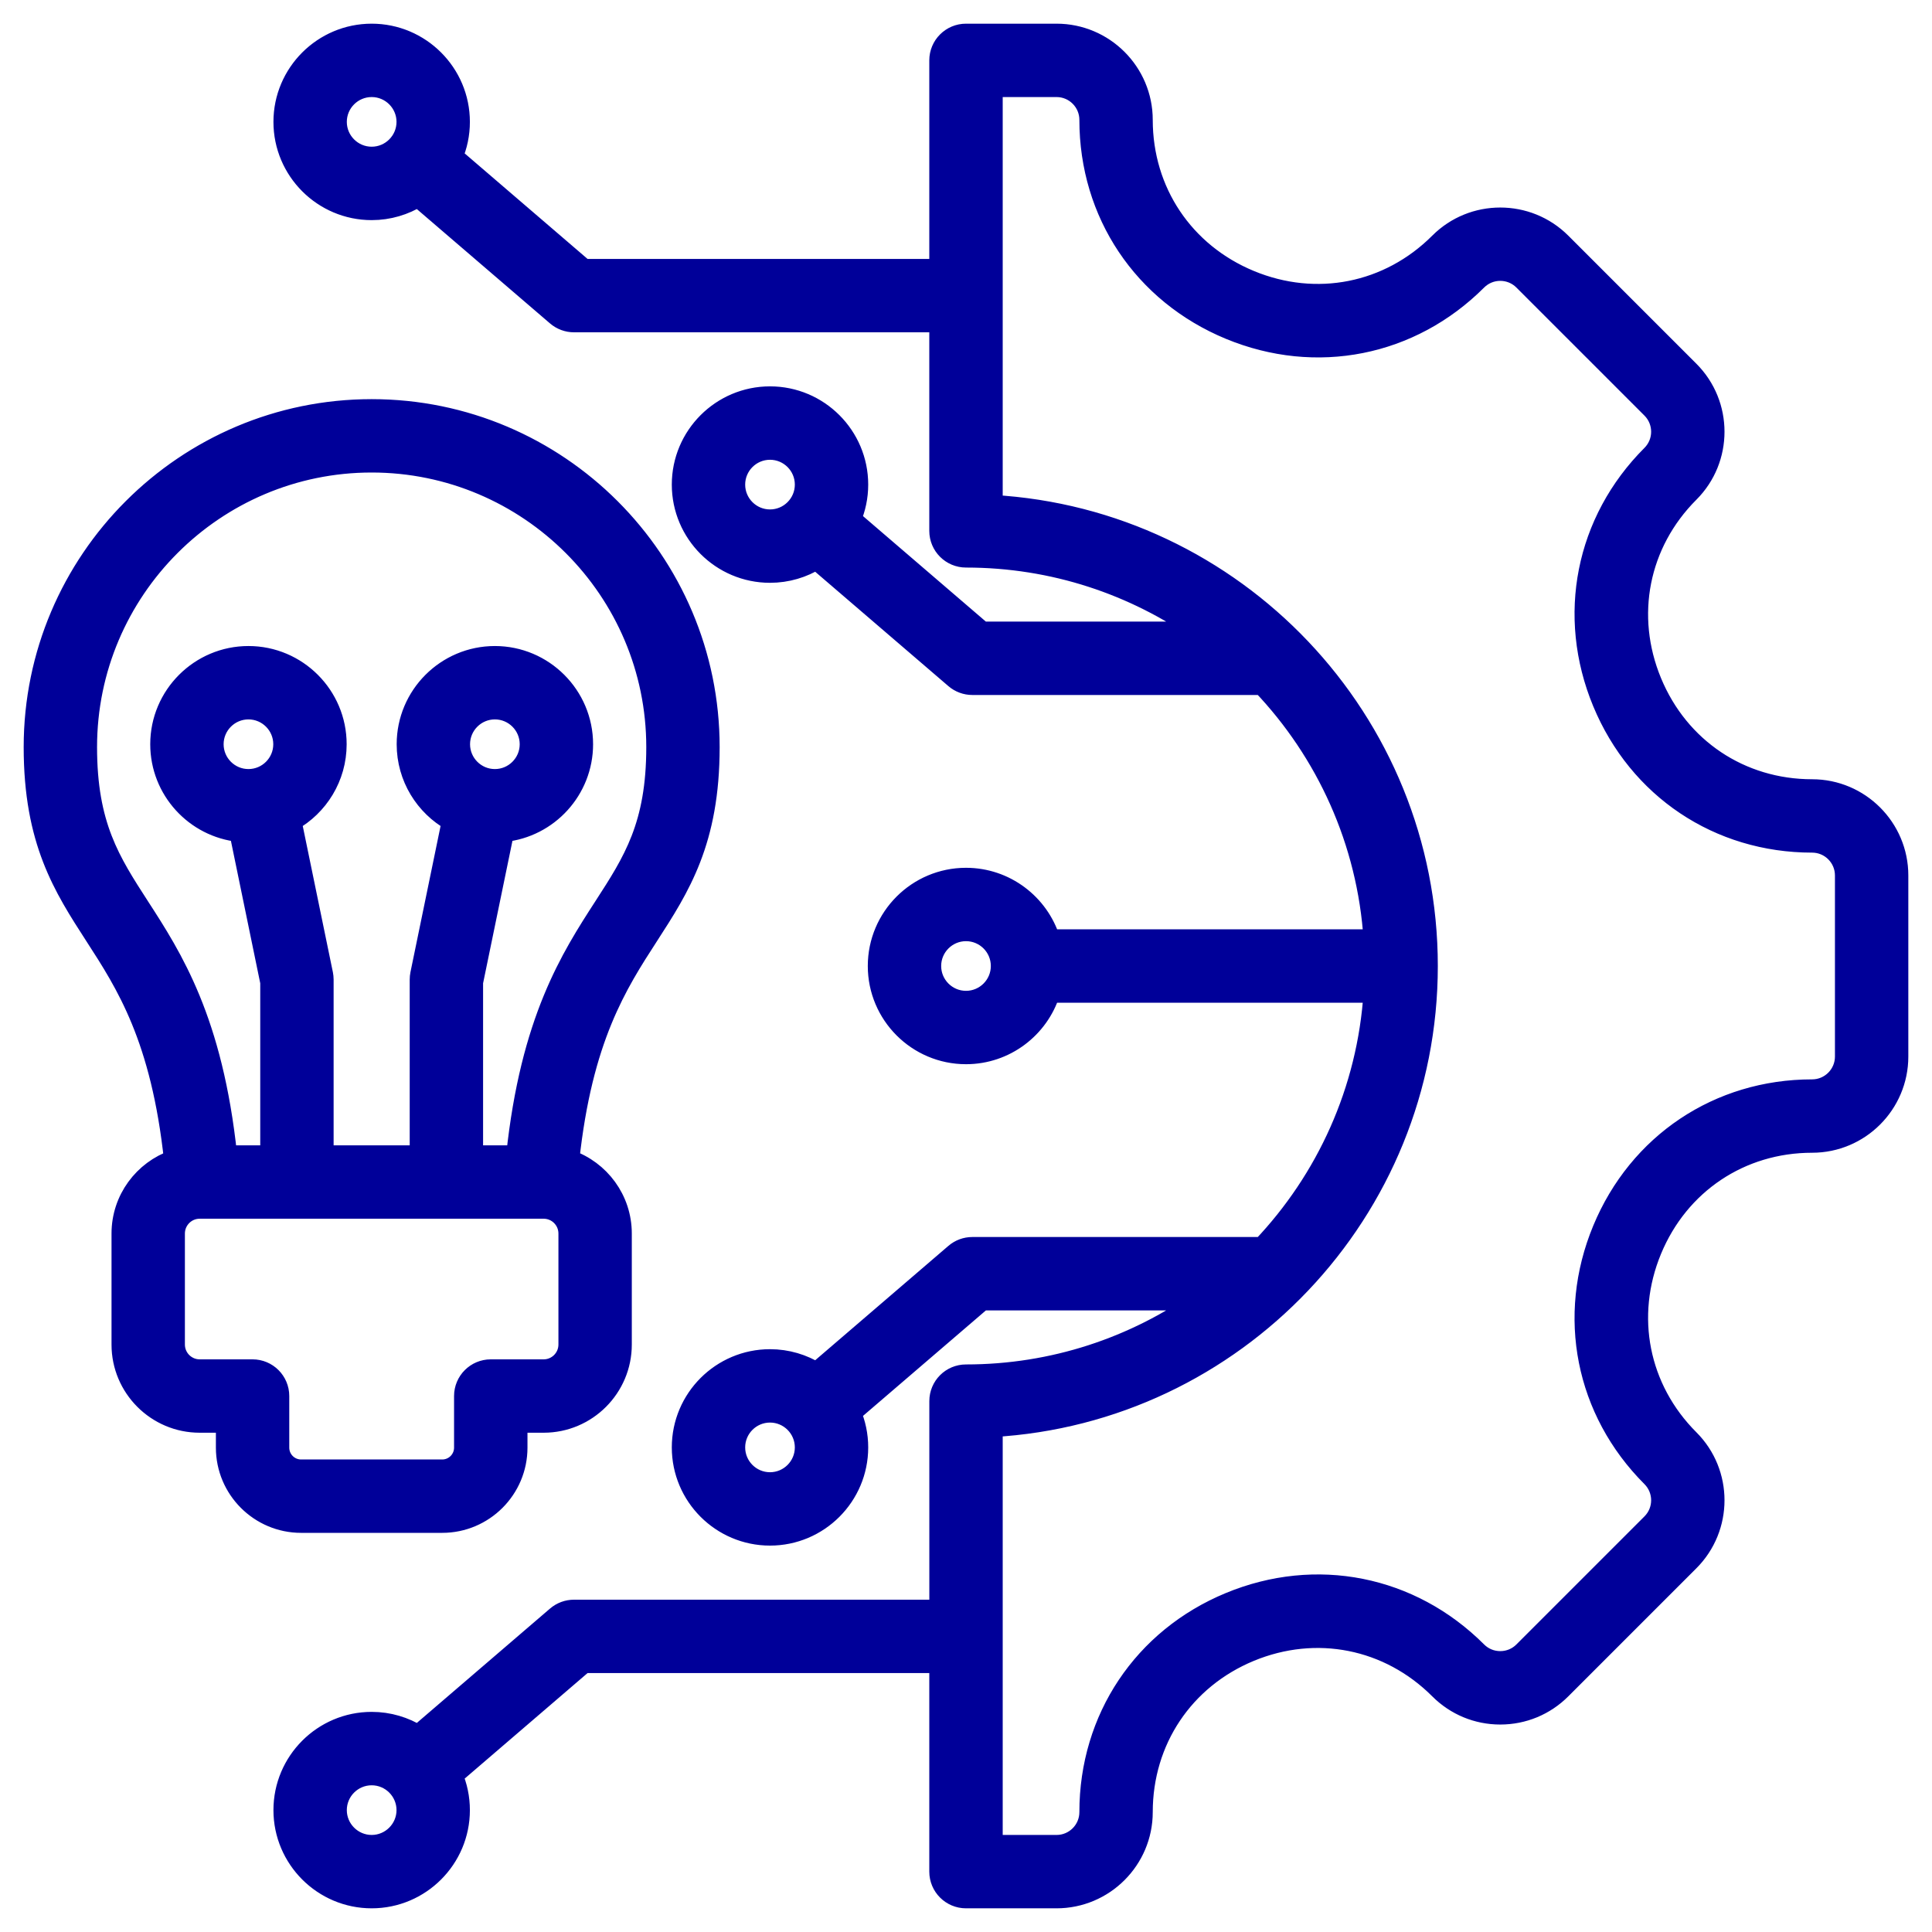 <svg width="47" height="47" viewBox="0 0 47 47" fill="none" xmlns="http://www.w3.org/2000/svg">
<g clip-path="url(#clip0_3243_3338)">
<path d="M44.084 19.207C42.342 19.207 40.845 18.205 40.177 16.593C39.509 14.98 39.859 13.212 41.091 11.98C41.906 11.166 41.906 9.84 41.091 9.025L37.975 5.909C37.16 5.095 35.834 5.095 35.02 5.909C33.788 7.141 32.02 7.492 30.407 6.823C28.795 6.155 27.793 4.658 27.793 2.916C27.793 1.764 26.855 0.826 25.703 0.826H23.5C23.145 0.826 22.857 1.114 22.857 1.469V6.549H14.201L11.008 3.807C11.119 3.549 11.181 3.264 11.181 2.965C11.181 1.786 10.221 0.826 9.042 0.826C7.862 0.826 6.902 1.786 6.902 2.965C6.902 4.145 7.862 5.105 9.042 5.105C9.456 5.105 9.842 4.986 10.17 4.782L13.544 7.679C13.661 7.779 13.809 7.834 13.963 7.834H22.857V12.915C22.857 13.269 23.145 13.557 23.5 13.557C25.628 13.557 27.602 14.229 29.221 15.372H23.891L20.698 12.63C20.809 12.372 20.871 12.087 20.871 11.789C20.871 10.609 19.912 9.649 18.732 9.649C17.552 9.649 16.593 10.609 16.593 11.789C16.593 12.968 17.552 13.928 18.732 13.928C19.146 13.928 19.533 13.809 19.861 13.605L23.235 16.502C23.351 16.602 23.5 16.657 23.654 16.657H30.707C32.264 18.296 33.268 20.463 33.422 22.857H25.541C25.267 21.991 24.456 21.361 23.5 21.361C22.321 21.361 21.361 22.32 21.361 23.5C21.361 24.68 22.321 25.639 23.5 25.639C24.456 25.639 25.267 25.009 25.541 24.143H33.422C33.268 26.537 32.264 28.704 30.707 30.343H23.654C23.5 30.343 23.351 30.398 23.235 30.498L19.861 33.395C19.533 33.191 19.146 33.072 18.732 33.072C17.552 33.072 16.593 34.032 16.593 35.211C16.593 36.391 17.552 37.35 18.732 37.35C19.912 37.35 20.871 36.391 20.871 35.211C20.871 34.913 20.809 34.628 20.698 34.37L23.892 31.628H29.221C27.602 32.771 25.628 33.443 23.5 33.443C23.145 33.443 22.858 33.73 22.858 34.085V39.166H13.963C13.809 39.166 13.661 39.221 13.544 39.321L10.17 42.218C9.842 42.014 9.456 41.895 9.042 41.895C7.862 41.895 6.902 42.855 6.902 44.035C6.902 45.214 7.862 46.174 9.042 46.174C10.221 46.174 11.181 45.214 11.181 44.035C11.181 43.736 11.119 43.451 11.008 43.193L14.201 40.451H22.857V45.531C22.857 45.886 23.145 46.174 23.5 46.174H25.703C26.855 46.174 27.793 45.236 27.793 44.084C27.793 42.339 28.794 40.841 30.406 40.173C32.018 39.506 33.786 39.857 35.02 41.091C35.414 41.485 35.939 41.703 36.497 41.703C37.056 41.703 37.581 41.485 37.975 41.091L41.091 37.975C41.906 37.16 41.906 35.834 41.091 35.02C39.859 33.788 39.509 32.02 40.177 30.407C40.845 28.795 42.342 27.793 44.084 27.793C45.236 27.793 46.174 26.855 46.174 25.703V21.297C46.174 20.145 45.236 19.207 44.084 19.207ZM9.042 3.819C8.571 3.819 8.187 3.436 8.187 2.965C8.187 2.494 8.571 2.111 9.042 2.111C9.512 2.111 9.896 2.494 9.896 2.965C9.896 3.436 9.512 3.819 9.042 3.819ZM18.732 12.643C18.261 12.643 17.878 12.26 17.878 11.789C17.878 11.318 18.261 10.935 18.732 10.935C19.203 10.935 19.586 11.318 19.586 11.789C19.586 12.26 19.203 12.643 18.732 12.643ZM18.732 36.065C18.261 36.065 17.878 35.682 17.878 35.211C17.878 34.74 18.261 34.357 18.732 34.357C19.203 34.357 19.586 34.74 19.586 35.211C19.586 35.682 19.203 36.065 18.732 36.065ZM9.042 44.889C8.571 44.889 8.187 44.505 8.187 44.035C8.187 43.564 8.571 43.181 9.042 43.181C9.512 43.181 9.896 43.564 9.896 44.035C9.896 44.505 9.512 44.889 9.042 44.889ZM23.5 24.354C23.029 24.354 22.646 23.971 22.646 23.5C22.646 23.029 23.029 22.646 23.5 22.646C23.971 22.646 24.354 23.029 24.354 23.5C24.354 23.971 23.971 24.354 23.5 24.354ZM44.889 25.703C44.889 26.147 44.528 26.508 44.084 26.508C41.812 26.508 39.86 27.813 38.989 29.916C38.118 32.018 38.575 34.322 40.182 35.928C40.496 36.242 40.496 36.753 40.182 37.066L37.066 40.182C36.914 40.334 36.712 40.417 36.497 40.417C36.282 40.417 36.08 40.334 35.928 40.182C34.32 38.574 32.016 38.115 29.914 38.986C27.813 39.856 26.508 41.81 26.508 44.084C26.508 44.528 26.147 44.889 25.703 44.889H24.143V34.71C30.036 34.376 34.728 29.475 34.728 23.5C34.728 17.524 30.036 12.624 24.143 12.29V2.111H25.703C26.147 2.111 26.508 2.472 26.508 2.916C26.508 5.188 27.814 7.14 29.916 8.011C32.018 8.881 34.322 8.424 35.928 6.818C36.242 6.504 36.752 6.504 37.066 6.818L40.182 9.934C40.496 10.248 40.496 10.758 40.182 11.072C38.575 12.678 38.118 14.982 38.989 17.084C39.86 19.186 41.812 20.492 44.084 20.492C44.528 20.492 44.889 20.853 44.889 21.297V25.703ZM10.758 37.04C11.764 37.04 12.582 36.222 12.582 35.217V34.604H13.226C14.271 34.604 15.12 33.754 15.12 32.709V30.008C15.12 29.179 14.585 28.475 13.843 28.218C14.161 25.252 15.014 23.932 15.773 22.759C16.536 21.578 17.257 20.463 17.257 18.175C17.257 13.645 13.572 9.96 9.042 9.96C4.512 9.96 0.826 13.645 0.826 18.175C0.826 20.463 1.547 21.578 2.31 22.759C3.069 23.932 3.922 25.252 4.24 28.219C3.498 28.476 2.963 29.18 2.963 30.008V32.71C2.963 33.754 3.813 34.604 4.857 34.604H5.502V35.217C5.502 36.222 6.32 37.04 7.325 37.04L10.758 37.04ZM2.111 18.175C2.111 14.354 5.22 11.245 9.041 11.245C12.863 11.245 15.972 14.354 15.972 18.175C15.972 20.084 15.408 20.956 14.693 22.061C13.894 23.297 12.911 24.819 12.563 28.113H11.502V23.895L12.257 20.233C13.334 20.124 14.178 19.211 14.178 18.105C14.178 16.926 13.218 15.966 12.039 15.966C10.859 15.966 9.9 16.926 9.9 18.105C9.9 18.907 10.343 19.607 10.998 19.973L10.23 23.7C10.222 23.742 10.217 23.786 10.217 23.829V28.113H7.866V23.829C7.866 23.786 7.861 23.742 7.853 23.7L7.085 19.973C7.74 19.607 8.183 18.907 8.183 18.105C8.183 16.926 7.224 15.966 6.044 15.966C4.865 15.966 3.905 16.926 3.905 18.105C3.905 19.211 4.749 20.124 5.827 20.233L6.581 23.895V28.113H5.52C5.172 24.819 4.189 23.297 3.39 22.061C2.676 20.956 2.111 20.084 2.111 18.175ZM11.185 18.105C11.185 17.634 11.568 17.251 12.039 17.251C12.51 17.251 12.893 17.634 12.893 18.105C12.893 18.576 12.51 18.959 12.039 18.959C11.568 18.959 11.185 18.576 11.185 18.105ZM5.19 18.105C5.19 17.634 5.573 17.251 6.044 17.251C6.515 17.251 6.898 17.634 6.898 18.105C6.898 18.576 6.515 18.959 6.044 18.959C5.573 18.959 5.19 18.576 5.19 18.105ZM6.787 35.217V33.961C6.787 33.607 6.499 33.319 6.144 33.319H4.857C4.521 33.319 4.248 33.045 4.248 32.709V30.008C4.248 29.672 4.521 29.398 4.857 29.398H13.226C13.562 29.398 13.835 29.672 13.835 30.008V32.709C13.835 33.045 13.562 33.319 13.226 33.319H11.939C11.584 33.319 11.296 33.607 11.296 33.961V35.217C11.296 35.514 11.055 35.755 10.758 35.755H7.325C7.028 35.755 6.787 35.514 6.787 35.217Z" fill="#000099" stroke="#000099" stroke-width="0.5"/>
</g>
<defs>
<clipPath id="clip0_3243_3338">
<rect width="47" height="47" fill="white"/>
</clipPath>
</defs>
</svg>
